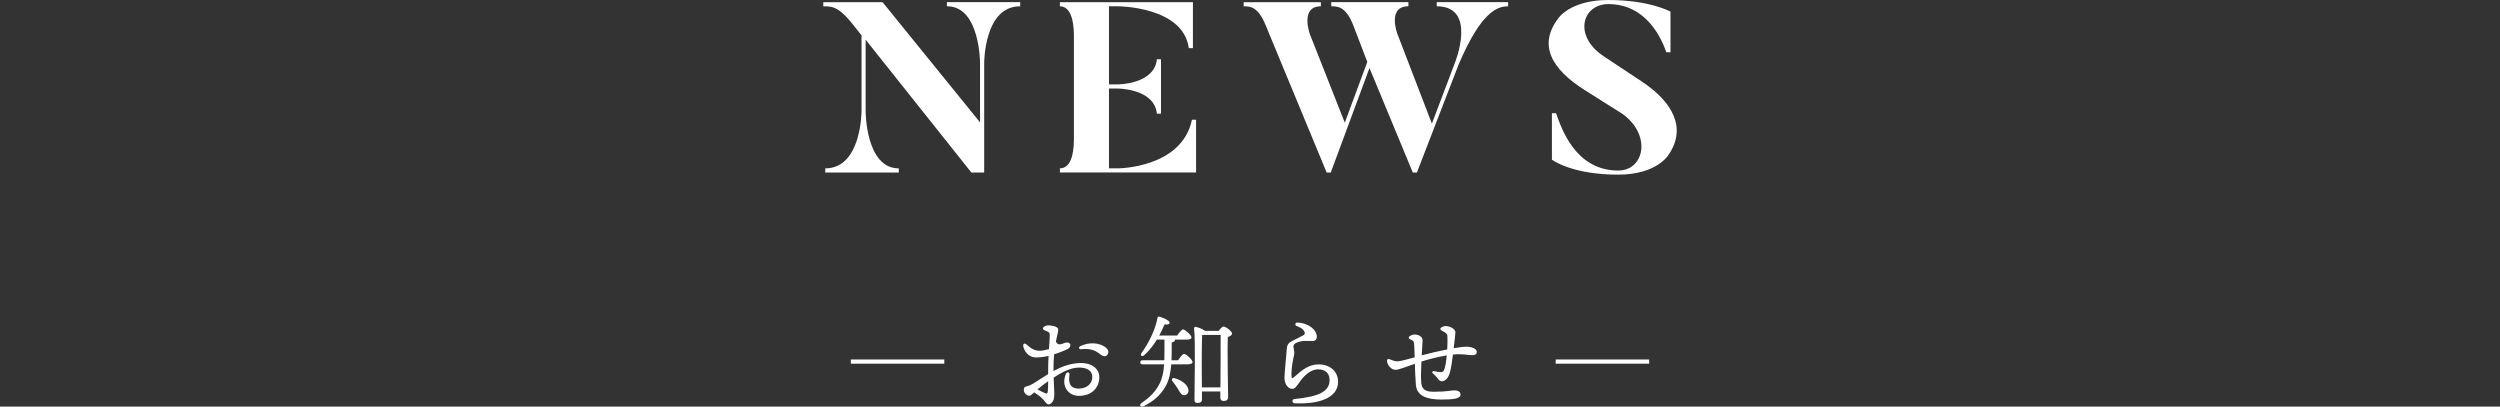 <?xml version="1.0" encoding="UTF-8"?>
<svg id="_レイヤー_2" data-name="レイヤー 2" xmlns="http://www.w3.org/2000/svg" viewBox="0 0 1188.55 193.32">
  <rect x="0" y="0" width="1188.55" height="193.32" fill="#333333" stroke="none"/>
  <defs>
    <style>
      .cls-1 {
        fill: none;
      }

      .cls-1, .cls-2 {
        stroke-width: 0px;
      }

      .cls-2 {
        fill: #fff;
      }
    </style>
  </defs>
  <g id="_レイヤー_1-2" data-name="レイヤー 1">
    <g>
      <g>
        <g>
          <path class="cls-2" d="M496.6,157.02c-.89-.37-1.07-.99-.35-1.6.6-.51,1.41-.73,2.13-.73,1.25,0,4.74.4,4.74,2,0,1.1-.56,2.82-1.12,5.66.57,1.32,1.34,1.48,2.28,1.32,1.04-.19,1.78-.75,2.79-.83.86-.08,1.71.24,1.79,1.14.05.57-.13,1.31-1.18,1.89-1.09.6-3.7,1.69-6.54,2.57-.18,1.93-.29,4.14-.29,6.69,0,.43,0,.85,0,1.26,3.73-2.03,8.13-3.81,13.24-3.81s8.55,2.86,8.55,6.71c0,4.54-3.06,8.9-9.75,8.9-4.9,0-8.48-4.44-6.23-10.24.52-1.35,1.98-1.18,1.78.24-.44,3.09-.25,6.56,4.4,6.56,3.99,0,6.47-2.48,6.47-5.54,0-2.75-2.27-4.46-6.24-4.46s-8.04,2.1-12.15,4.76c.11,3.54.32,6.32.32,7.4,0,1.9-.16,2.94-.62,3.73-.48.82-1.14,1.61-2.13,1.61-.91,0-1.59-1.25-2.35-2.12-1.35-1.53-2.8-2.5-4.45-3.59-.88.82-1.75,1.61-2.34,1.61-1.12,0-2.6-1.24-2.6-2.74,0-1.2.45-1.53,1.2-1.7,1.35-.29,2.52-.87,3.29-1.36h0c2.38-1.52,4.76-3.08,7.07-4.48,0-.82,0-1.7,0-2.63,0-1.8.09-3.93.21-6.05-1.21.3-2.39.52-3.44.61-2.92.26-3.74.19-5.05-.43-1.91-.89-3.41-3.22-3.56-4.89-.1-1.1.54-1.54,1.58-.67,2.08,1.75,3.64,3.04,6.52,2.95,1.03-.03,2.74-.41,4.14-.77.19-2.89.37-5.44.37-6.71,0-1.42-.84-1.56-2.47-2.23h0ZM498.11,186.37c.17-1.22.21-2.9.21-5.14-1.78,1.23-3.45,2.5-5.06,3.89,1.27.71,2.64,1.42,3.45,1.74.89.34,1.29.34,1.4-.48ZM513.65,164.55c4.22-2.06,8.89-1.55,11.62.34,1.25.86,1.93,1.83,1.58,3.02-.48,1.68-2.06,1.78-3.22.91-2.3-1.73-4.37-3.4-9.7-2.78-1.05.12-1.29-1-.29-1.49Z"/>
          <path class="cls-2" d="M560.11,171.27c.96-1.44,2.16-3.02,2.83-3.02.96,0,4.03,2.79,4.03,3.89,0,.67-.91,1.06-2.3,1.06h-7.82c-.34,4.03-1.01,7.44-2.69,10.42-2.35,4.22-5.76,7.15-10.46,9.51-1.44.72-2.3-.62-.96-1.54,4.18-2.93,6.67-5.52,8.5-9.12,1.39-2.69,1.97-5.71,2.21-9.26h-10.27c-.62,0-1.06-.19-1.06-.96,0-.72.43-.96,1.06-.96h10.37c.1-2.88.05-6.1.05-9.84h-3.6c-1.58,2.54-3.55,5.28-6.05,7.44-.96.86-2.06.14-1.3-1.01,1.82-2.54,3.41-5.23,4.61-7.78.05-.1.05-.14.1-.19,1.44-3.12,2.45-6.1,2.93-8.78.1-.53.34-.67.91-.58,1.49.34,4.85,1.82,4.85,2.83,0,.82-1.01,1.06-2.4.82-.53,1.3-1.39,3.22-2.54,5.33h8.54c.96-1.39,2.11-2.93,2.78-2.93.91,0,4.03,2.74,4.03,3.84,0,.67-.86,1.01-2.35,1.01h-5.57s.05.14.05.19c-.05.58-.43.91-1.54,1.2,0,3.12,0,5.9-.1,8.45h3.17ZM565.01,185.38c.14,1.34-.62,2.35-1.92,2.5-1.34.1-2.02-1.15-3.07-2.98-.77-1.25-1.68-2.5-2.54-3.6-.67-.82-.24-1.82,1.01-1.49,3.07.86,6.29,3.07,6.53,5.57ZM579.41,157.3c.72-1.01,1.68-2.06,2.26-2.06,1.06,0,4.08,2.26,4.08,3.36,0,.77-1.01,1.25-2.02,1.63-.29,6.29.14,25.35.14,28.51,0,1.49-.86,1.87-2.21,1.87-1.15,0-1.49-.86-1.49-1.63v-2.88h-8.74v3.84c0,1.1-.72,1.63-2.21,1.63-.91,0-1.34-.48-1.34-1.39,0-5.28.53-27.6-.19-34.13-.05-.34.29-.67.67-.67.72.05,3.36.96,4.56,1.92h6.48ZM580.22,184.18c.05-7.44.14-21.07.1-24.96h-8.45l-.34.05c-.19,2.83-.19,12.1-.19,13.83l.05,11.09h8.83Z"/>
          <path class="cls-2" d="M615.16,166.37c.28,1.02.24,1.89-.14,3.36-.38,1.48-1.05,5.3-1.05,8.16,0,2.23.28,2.29,1.65,1.06,3.41-3.07,6.68-5.71,11.31-5.71,5.43,0,9.22,3.39,9.22,8.26,0,8.06-9.99,10.76-20.7,10.22-1.28-.06-1.33-1.89-.06-2.02,11.44-1.1,16.72-3.48,16.72-9.02,0-3.17-1.97-5.09-5.52-5.09-2.88,0-6.04,2.27-8.43,5.62-1.89,2.66-2.52,3.64-3.78,3.64-2.18,0-3.72-2.38-3.72-5.28,0-2.07,1-11.88,1.06-13.21.1-2.52.88-3.29,2.31-4.1.62-.35,4.87-2.4,5.56-2.83.71-.43.89-1.07.6-1.67-.62-1.29-1.42-1.83-3.69-2.74-1.08-.43-.84-1.71.37-1.67,4.59.15,9.16,3.06,9.16,6.77,0,1.25-.79,2.02-2.06,2.02-.26,0-3.12-.15-4.16-.05-1.36.13-2.49.44-3.59.94-1.31.61-1.55,1.47-1.05,3.33Z"/>
          <path class="cls-2" d="M688.13,159.7c-.07-.98-.67-1.48-2.74-2.56-.76-.4-.8-.97-.26-1.4s1.55-.74,2.22-.73c1.87.03,4.54,1.31,4.56,2.91.02,1.2-.45,4.76-.8,7.63,3.03-.53,4.77-.72,6.09-.72,2.78,0,4.9,1.15,4.9,2.4,0,.96-.48,1.63-2.26,1.63-2.09,0-4.5-.76-9.08-.32-.31,2.69-.86,6.26-1.34,8.15-.65,2.58-2.06,4.62-4.06,4.59-1.02-.02-1.72-1.17-2.09-1.64-.74-.96-1.1-1.25-2-2.08-.69-.64-.26-1.34.69-1.08,1.05.29,2.15.42,3.09.44.62.01,1.19-.3,1.47-.96.76-1.84,1.04-4.4,1.29-7.01-4.21.7-8.7,1.87-12.04,2.94-.07,2.09-.37,7.95-.08,10.12.37,2.79,1.53,4.24,5.82,4.24,6.41,0,8.34-.67,9.92-.67s2.93.56,2.93,2.02c0,2.07-4.03,2.35-9.17,2.35-7.28,0-11.61-1.95-12.05-6.95-.28-3.19-.4-7.13-.49-10.05-4.96,1.74-7.87,2.88-9.2,2.88-2.11,0-4.03-2.45-4.03-4.32,0-.72.38-.95,1.06-.77h0c.53.14,2.35,1.06,3.74,1.06,1.3,0,5.07-.98,8.34-1.91-.11-3.44-.15-5.7-.37-6.99-.17-1.01-.77-1.09-1.96-1.68-.6-.3-.67-.91-.07-1.39h0c.67-.47,1.62-.8,2.37-.8,1.72,0,3.79.94,3.79,2.69,0,.41-.25,4.46-.41,7.21,3.6-.98,8.29-2.05,12.13-2.8.13-2.3.18-5.09.09-6.43h0Z"/>
        </g>
        <rect class="cls-2" x="404.5" y="170.91" width="44.45" height="2"/>
        <rect class="cls-2" x="739.6" y="170.91" width="44.45" height="2"/>
      </g>
      <g>
        <path class="cls-2" d="M485.04,1.04v1.96c-17.37-.12-17.14,27.26-17.14,27.26v51.75h-6.1l-50.26-63.14v33.81s-.12,27.37,15.76,27.37v1.96h-34.96v-1.96c17.37,0,17.25-27.37,17.25-27.37V16.79l-4.49-5.63c-7.36-9.2-10.7-7.94-13.69-8.17v-1.96h28.18l46.35,57.16v-27.95s.12-27.37-15.76-27.26v-1.96h34.85Z"/>
        <path class="cls-2" d="M568.64,56.93v25.07h-64.75v-1.96c4.83,0,6.67-5.98,6.67-13.8V16.91c0-7.13-1.61-13.92-6.67-13.92v-1.96h63.25v21.85h-1.96c-2.65-19.9-33.81-19.9-33.81-19.9h-4.14v37.15h4.14s17.48,0,18.63-11.96h1.96v25.88h-1.96c-1.15-11.96-18.63-11.96-18.63-11.96h-4.14v37.95h4.14s30.48,0,35.31-23.12h1.96Z"/>
        <path class="cls-2" d="M716.99,1.04v1.96c-5.29,0-12.88,2.76-23.46,27.49l-19.9,51.52h-1.96l-20.59-49.68-18.4,49.68h-1.96l-28.87-69.69c-3.68-9.32-7.59-9.32-10.58-9.32v-1.96h36.69v1.96c-10.12,0-5.18,13.34-5.18,13.34l16.56,41.98,10.7-28.87-6.56-17.14c-3.56-9.32-7.59-9.32-10.58-9.32v-1.96h36.69v1.96c-10.35,0-5.17,13.34-5.17,13.34l16.33,42.44,10.93-28.87s10.93-26.91-8.62-26.91v-1.96h33.93Z"/>
        <path class="cls-2" d="M793.24,73.6s-5.41,9.43-23.92,9.43c-22.31,0-31.51-7.13-31.51-7.13v-22.08h1.96c2.53,7.02,9.09,27.26,29.56,27.26,12.31,0,16.1-16.68,2.07-26.91l-17.71-11.16c-16.33-10.24-22.43-21.74-12.88-34.27,0,0,5.64-8.74,23.81-8.74,19.67,0,29.56,5.52,29.56,5.52v19.32h-1.96c-2.18-6.1-9.2-22.89-27.6-22.89-12.42,0-16.91,15.18-1.96,24.96l17.71,11.73c15.18,10.01,21.51,22.43,12.88,34.96Z"/>
      </g>
    </g>
    <rect class="cls-1" y="20.53" width="1188.55" height="152.25"/>
  </g>
</svg>